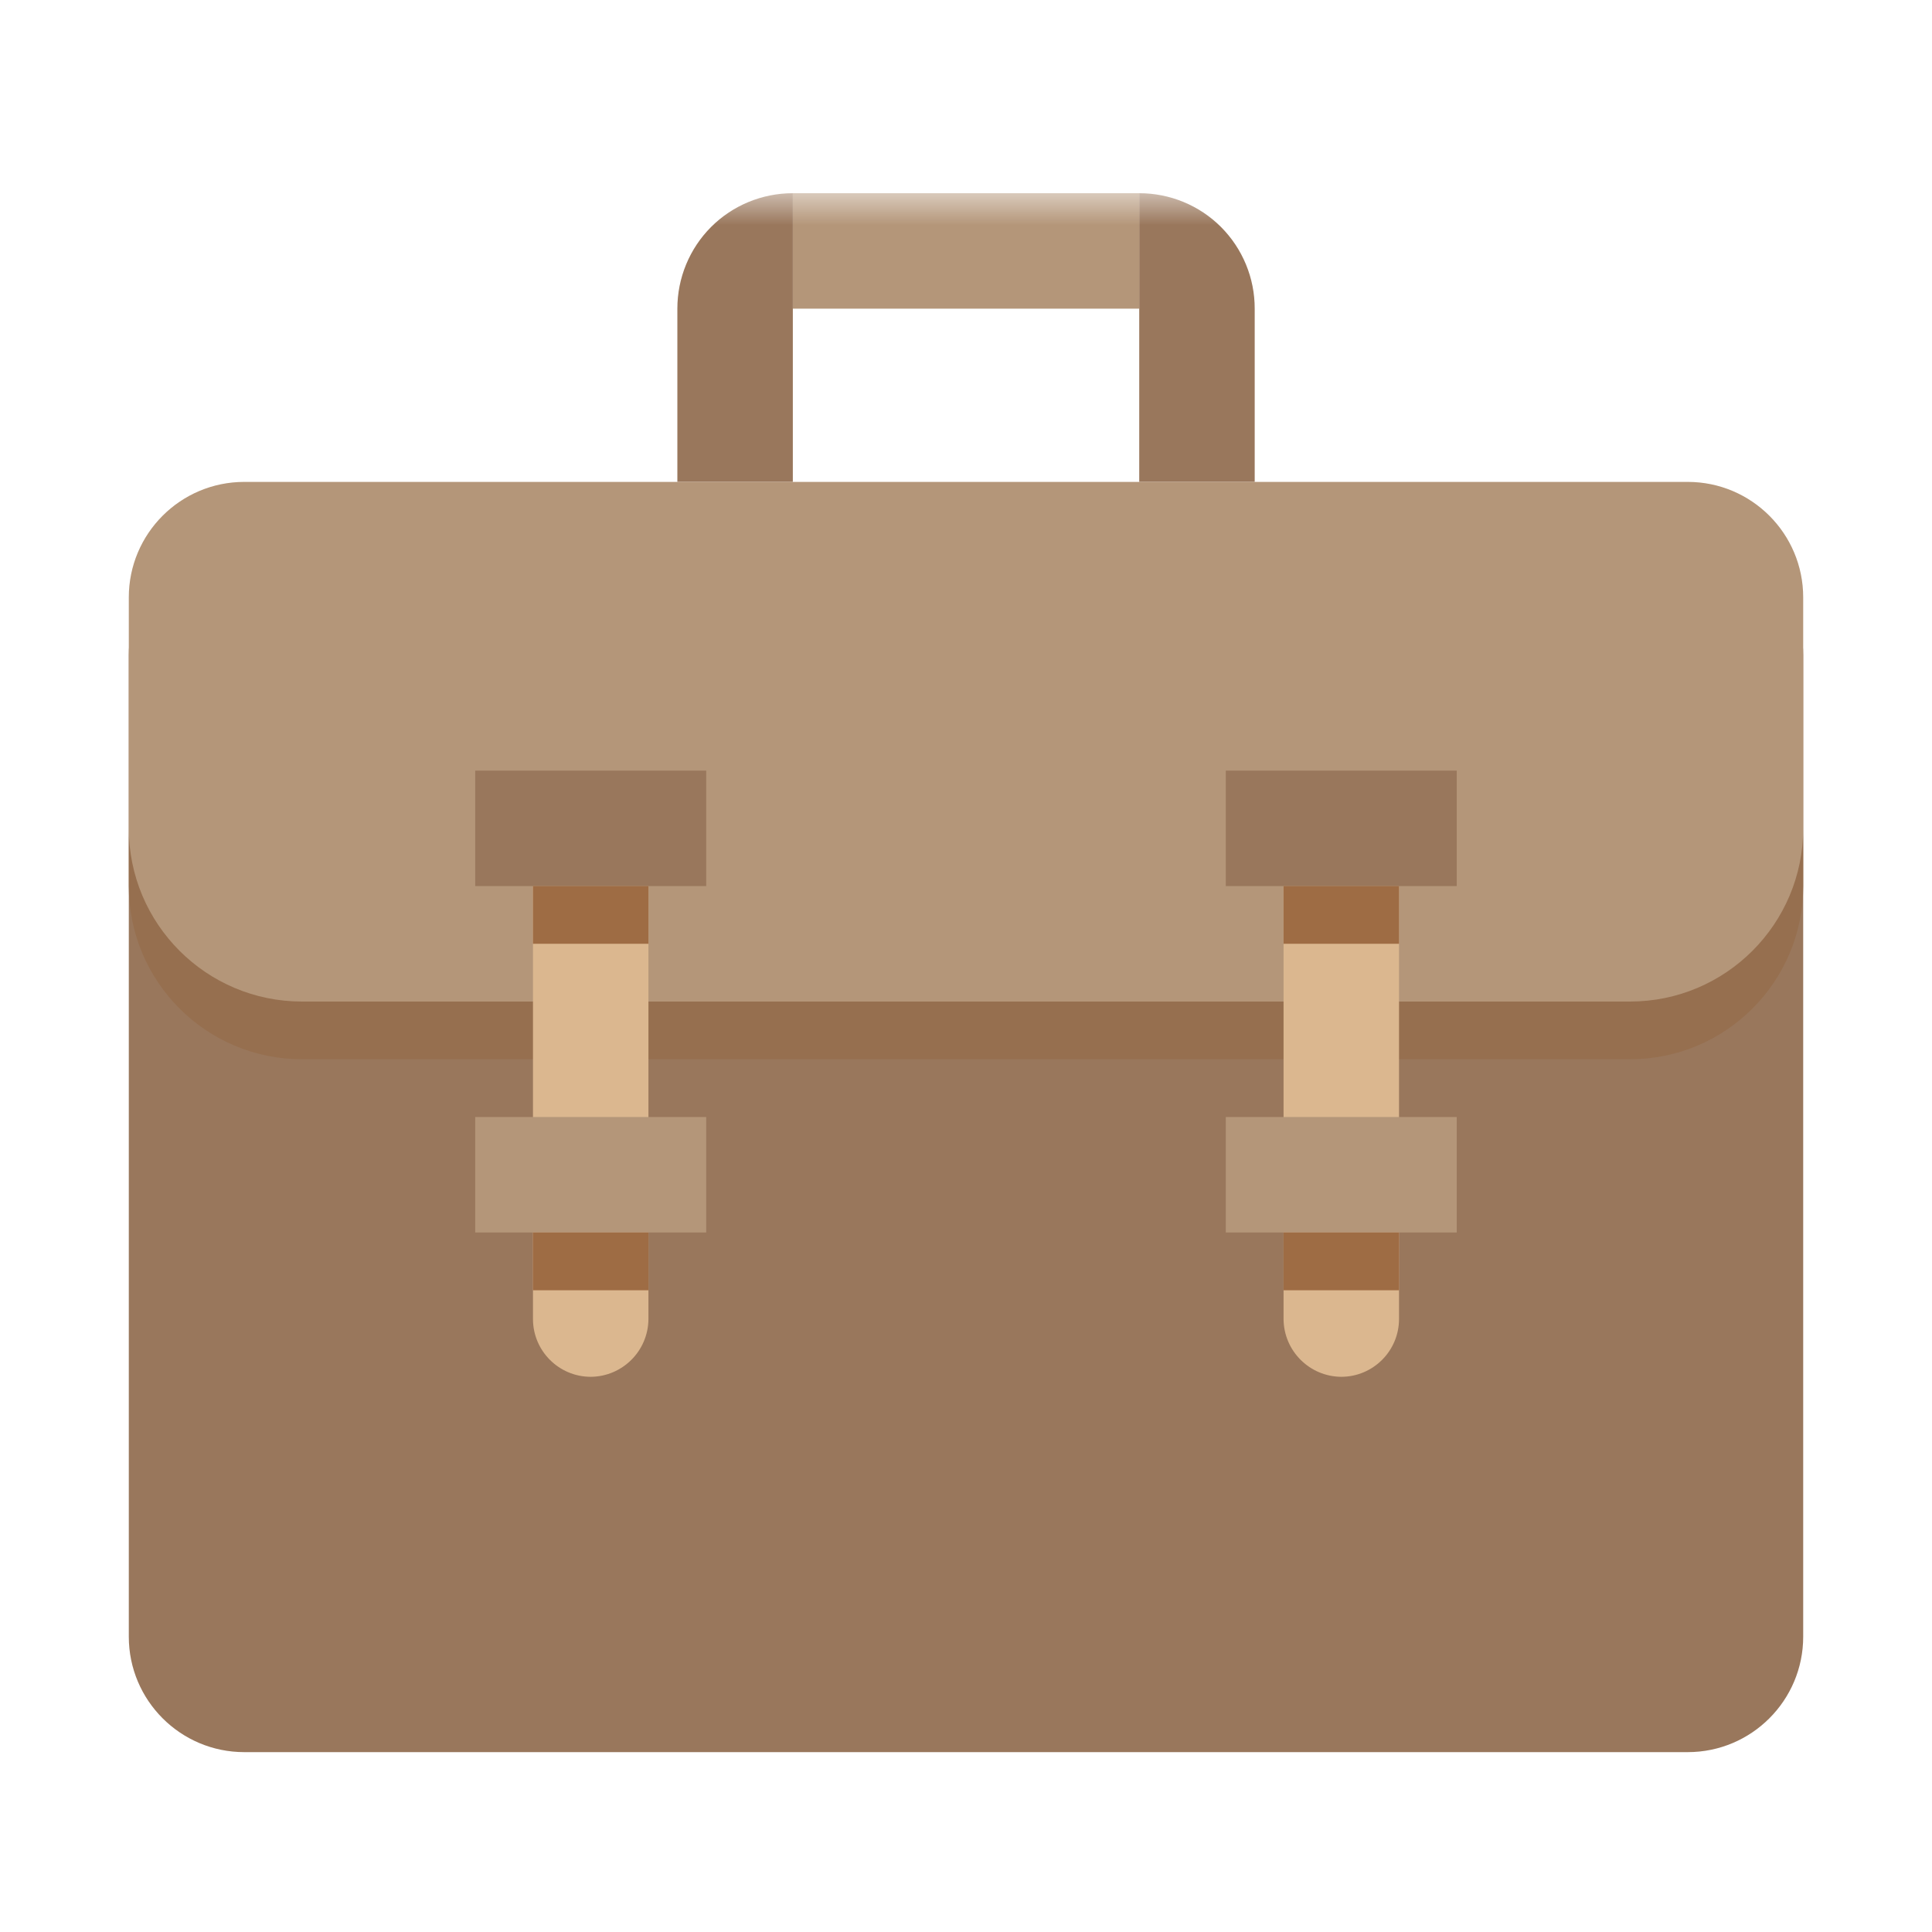 <svg width="30" height="30" viewBox="0 0 30 30" fill="none" xmlns="http://www.w3.org/2000/svg">
<mask id="mask0_10998_77249" style="mask-type:luminance" maskUnits="userSpaceOnUse" x="2" y="3" width="26" height="25">
<path d="M28 3H2V27.207H28V3Z" fill="white"/>
</mask>
<g mask="url(#mask0_10998_77249)">
<path d="M17.69 3H12.31V4.793H17.69V3Z" fill="#B49679"/>
<path d="M12.311 4.793V7.483H10.518V4.793C10.518 4.317 10.706 3.861 11.042 3.524C11.378 3.188 11.835 3 12.311 3V4.793Z" fill="#99775C"/>
<path d="M19.483 4.793V7.483H17.69V3C18.166 3 18.623 3.188 18.959 3.524C19.295 3.861 19.484 4.317 19.483 4.793Z" fill="#99775C"/>
</g>
<path d="M28 12.862V25.414C28 26.404 27.197 27.207 26.207 27.207H3.793C2.803 27.207 2 26.404 2 25.414V12.862C2 14.347 3.204 15.552 4.69 15.552H25.31C26.796 15.552 28 14.347 28 12.862Z" fill="#99775C"/>
<path d="M28 11.069V13.759C28 15.244 26.796 16.448 25.31 16.448H4.69C3.204 16.448 2 15.244 2 13.759V10.172C2 9.182 2.803 8.379 3.793 8.379H26.207C27.197 8.379 28 9.182 28 10.172V11.069Z" fill="#966F4F"/>
<path d="M28 10.172V12.862C28 14.347 26.796 15.552 25.31 15.552H4.69C3.204 15.552 2 14.347 2 12.862V9.276C2 8.286 2.803 7.483 3.793 7.483H26.207C27.197 7.483 28 8.286 28 9.276V10.172Z" fill="#B49679"/>
<path d="M10.069 13.759V20.483C10.065 20.977 9.666 21.376 9.172 21.379C8.678 21.378 8.277 20.977 8.276 20.483V13.759H10.069Z" fill="#DBB78F"/>
<path d="M21.724 13.759V20.483C21.723 20.977 21.322 21.378 20.828 21.379C20.334 21.376 19.935 20.977 19.931 20.483V13.759H21.724Z" fill="#DBB78F"/>
<path d="M10.966 11.966H7.379V13.759H10.966V11.966Z" fill="#99775C"/>
<path d="M22.62 11.966H19.034V13.759H22.62V11.966Z" fill="#99775C"/>
<path d="M10.966 17.345H7.379V19.138H10.966V17.345Z" fill="#B49679"/>
<path d="M22.62 17.345H19.034V19.138H22.62V17.345Z" fill="#B49679"/>
<path d="M10.069 13.759H8.276V14.655H10.069V13.759Z" fill="#9E6C44"/>
<path d="M10.069 19.138H8.276V20.035H10.069V19.138Z" fill="#9E6C44"/>
<path d="M21.724 13.759H19.931V14.655H21.724V13.759Z" fill="#9E6C44"/>
<path d="M21.724 19.138H19.931V20.035H21.724V19.138Z" fill="#9E6C44"/>
</svg>

